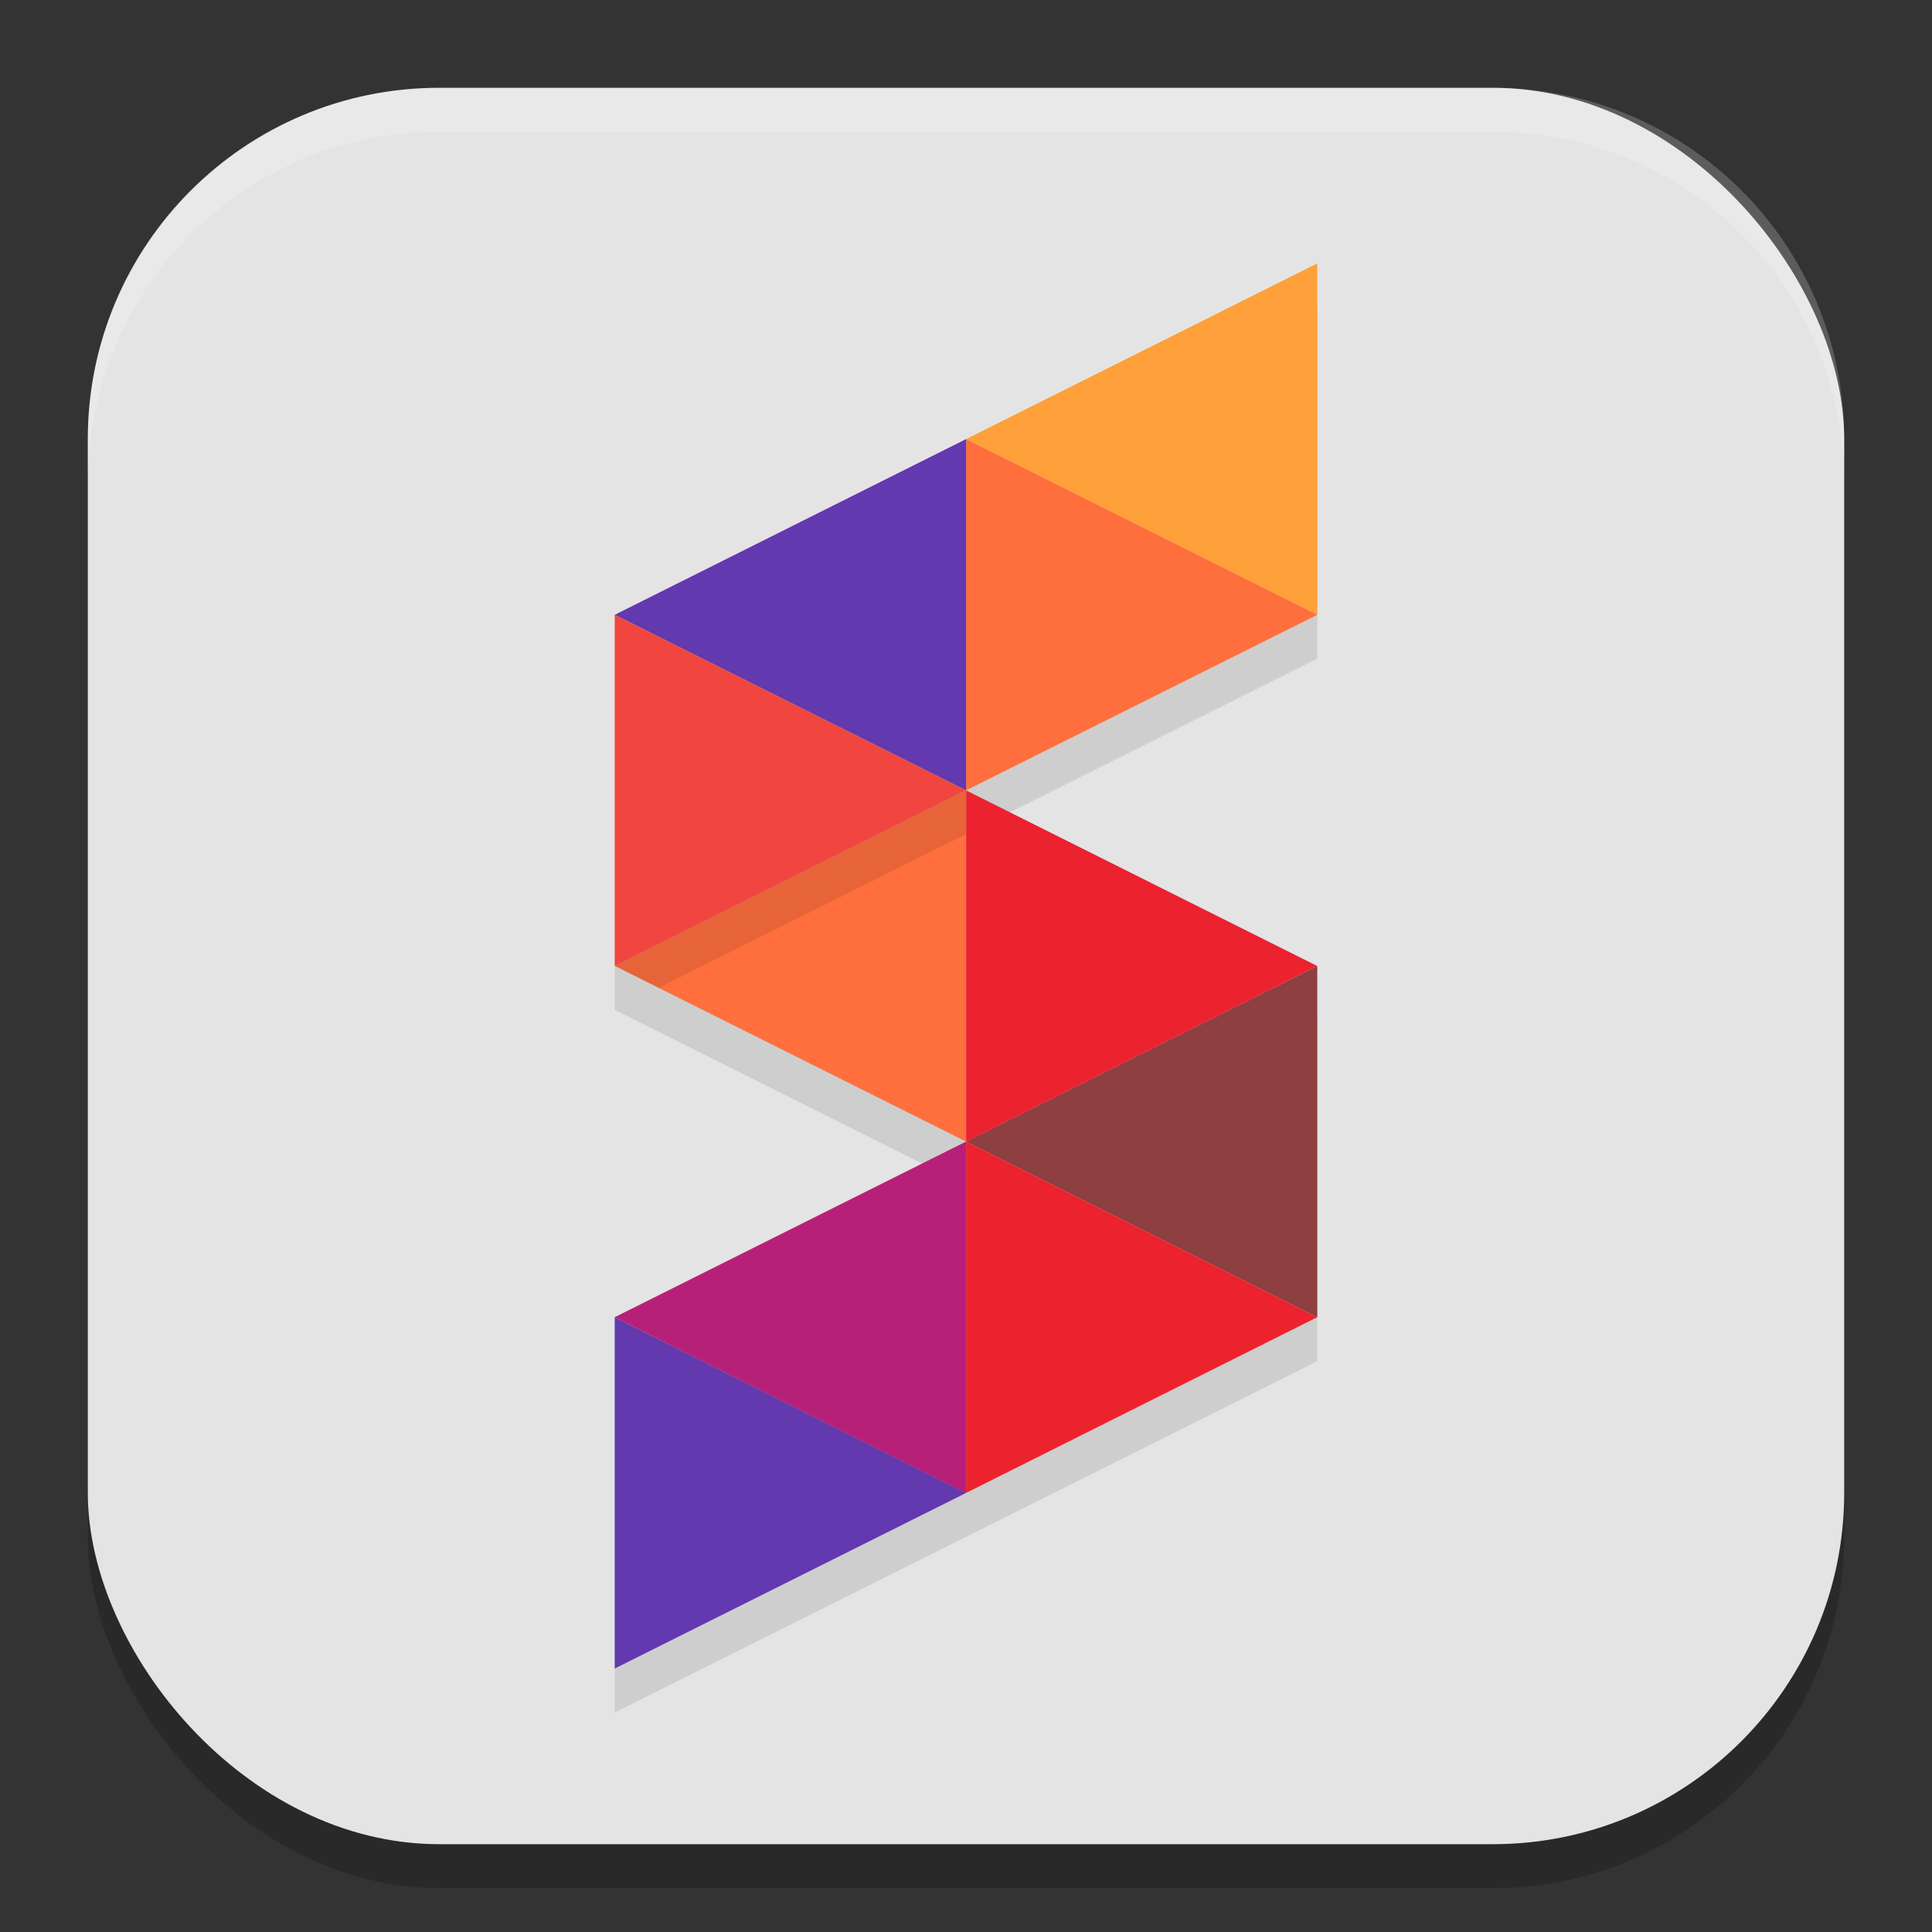 <svg xmlns="http://www.w3.org/2000/svg" width="22" height="22" version="1.1">
 <rect width="100%" height="100%" fill="#333333" stroke="none"/>
 <rect style="opacity:0.2" width="20" height="20" x="1" y="1.5" rx="4" ry="4"/>
 <rect style="fill:#e4e4e4" width="20" height="20" x="1" y="1" rx="4" ry="4"/>
 <path style="opacity:0.1" d="m 11,9.5 -4,2 4,2 -4,2 v 4 l 4,-2 4,-2 v -4 z"/>
 <path style="fill:#ff6f3d" d="m 11.001,9 v 3.999 h -0.001 l -3.999,-2 z"/>
 <path style="opacity:0.1" d="m 15,3.5 -4,2 -4,2 v 4 l 4,-2 4,-2 z"/>
 <path style="fill:#ffa03a" d="M 15,3 V 7.001 L 11.001,5 Z"/>
 <path style="fill:#ff6f3d" d="M 15,7.001 11.001,9 V 5 Z"/>
 <path style="fill:#6239ae" d="M 11.001,5 V 9 L 7,7.001 Z"/>
 <path style="fill:#6239ae" d="M 11.001,17 7,19 v -4.001 z"/>
 <path fill="#8d3f42" d="m 15,11 v 3.999 l -3.999,-2 z"/>
 <path fill="#ec232e" d="m 15,14.999 -3.999,2.001 v -4.001 z"/>
 <path fill="#b62078" d="m 11.001,13 v 4.001 L 7,14.999 10.999,13 Z"/>
 <path fill="#ec232f" d="m 15,11 -3.999,2 V 9 Z"/>
 <path style="fill:#f0463f" d="m 11.001,9 -4.001,2 V 7.001 Z"/>
 <path style="opacity:0.2;fill:#ffffff" d="M 5,1 C 2.784,1 1,2.784 1,5 v 0.5 c 0,-2.216 1.784,-4 4,-4 h 12 c 2.216,0 4,1.784 4,4 V 5 C 21,2.784 19.216,1 17,1 Z"/>
</svg>

